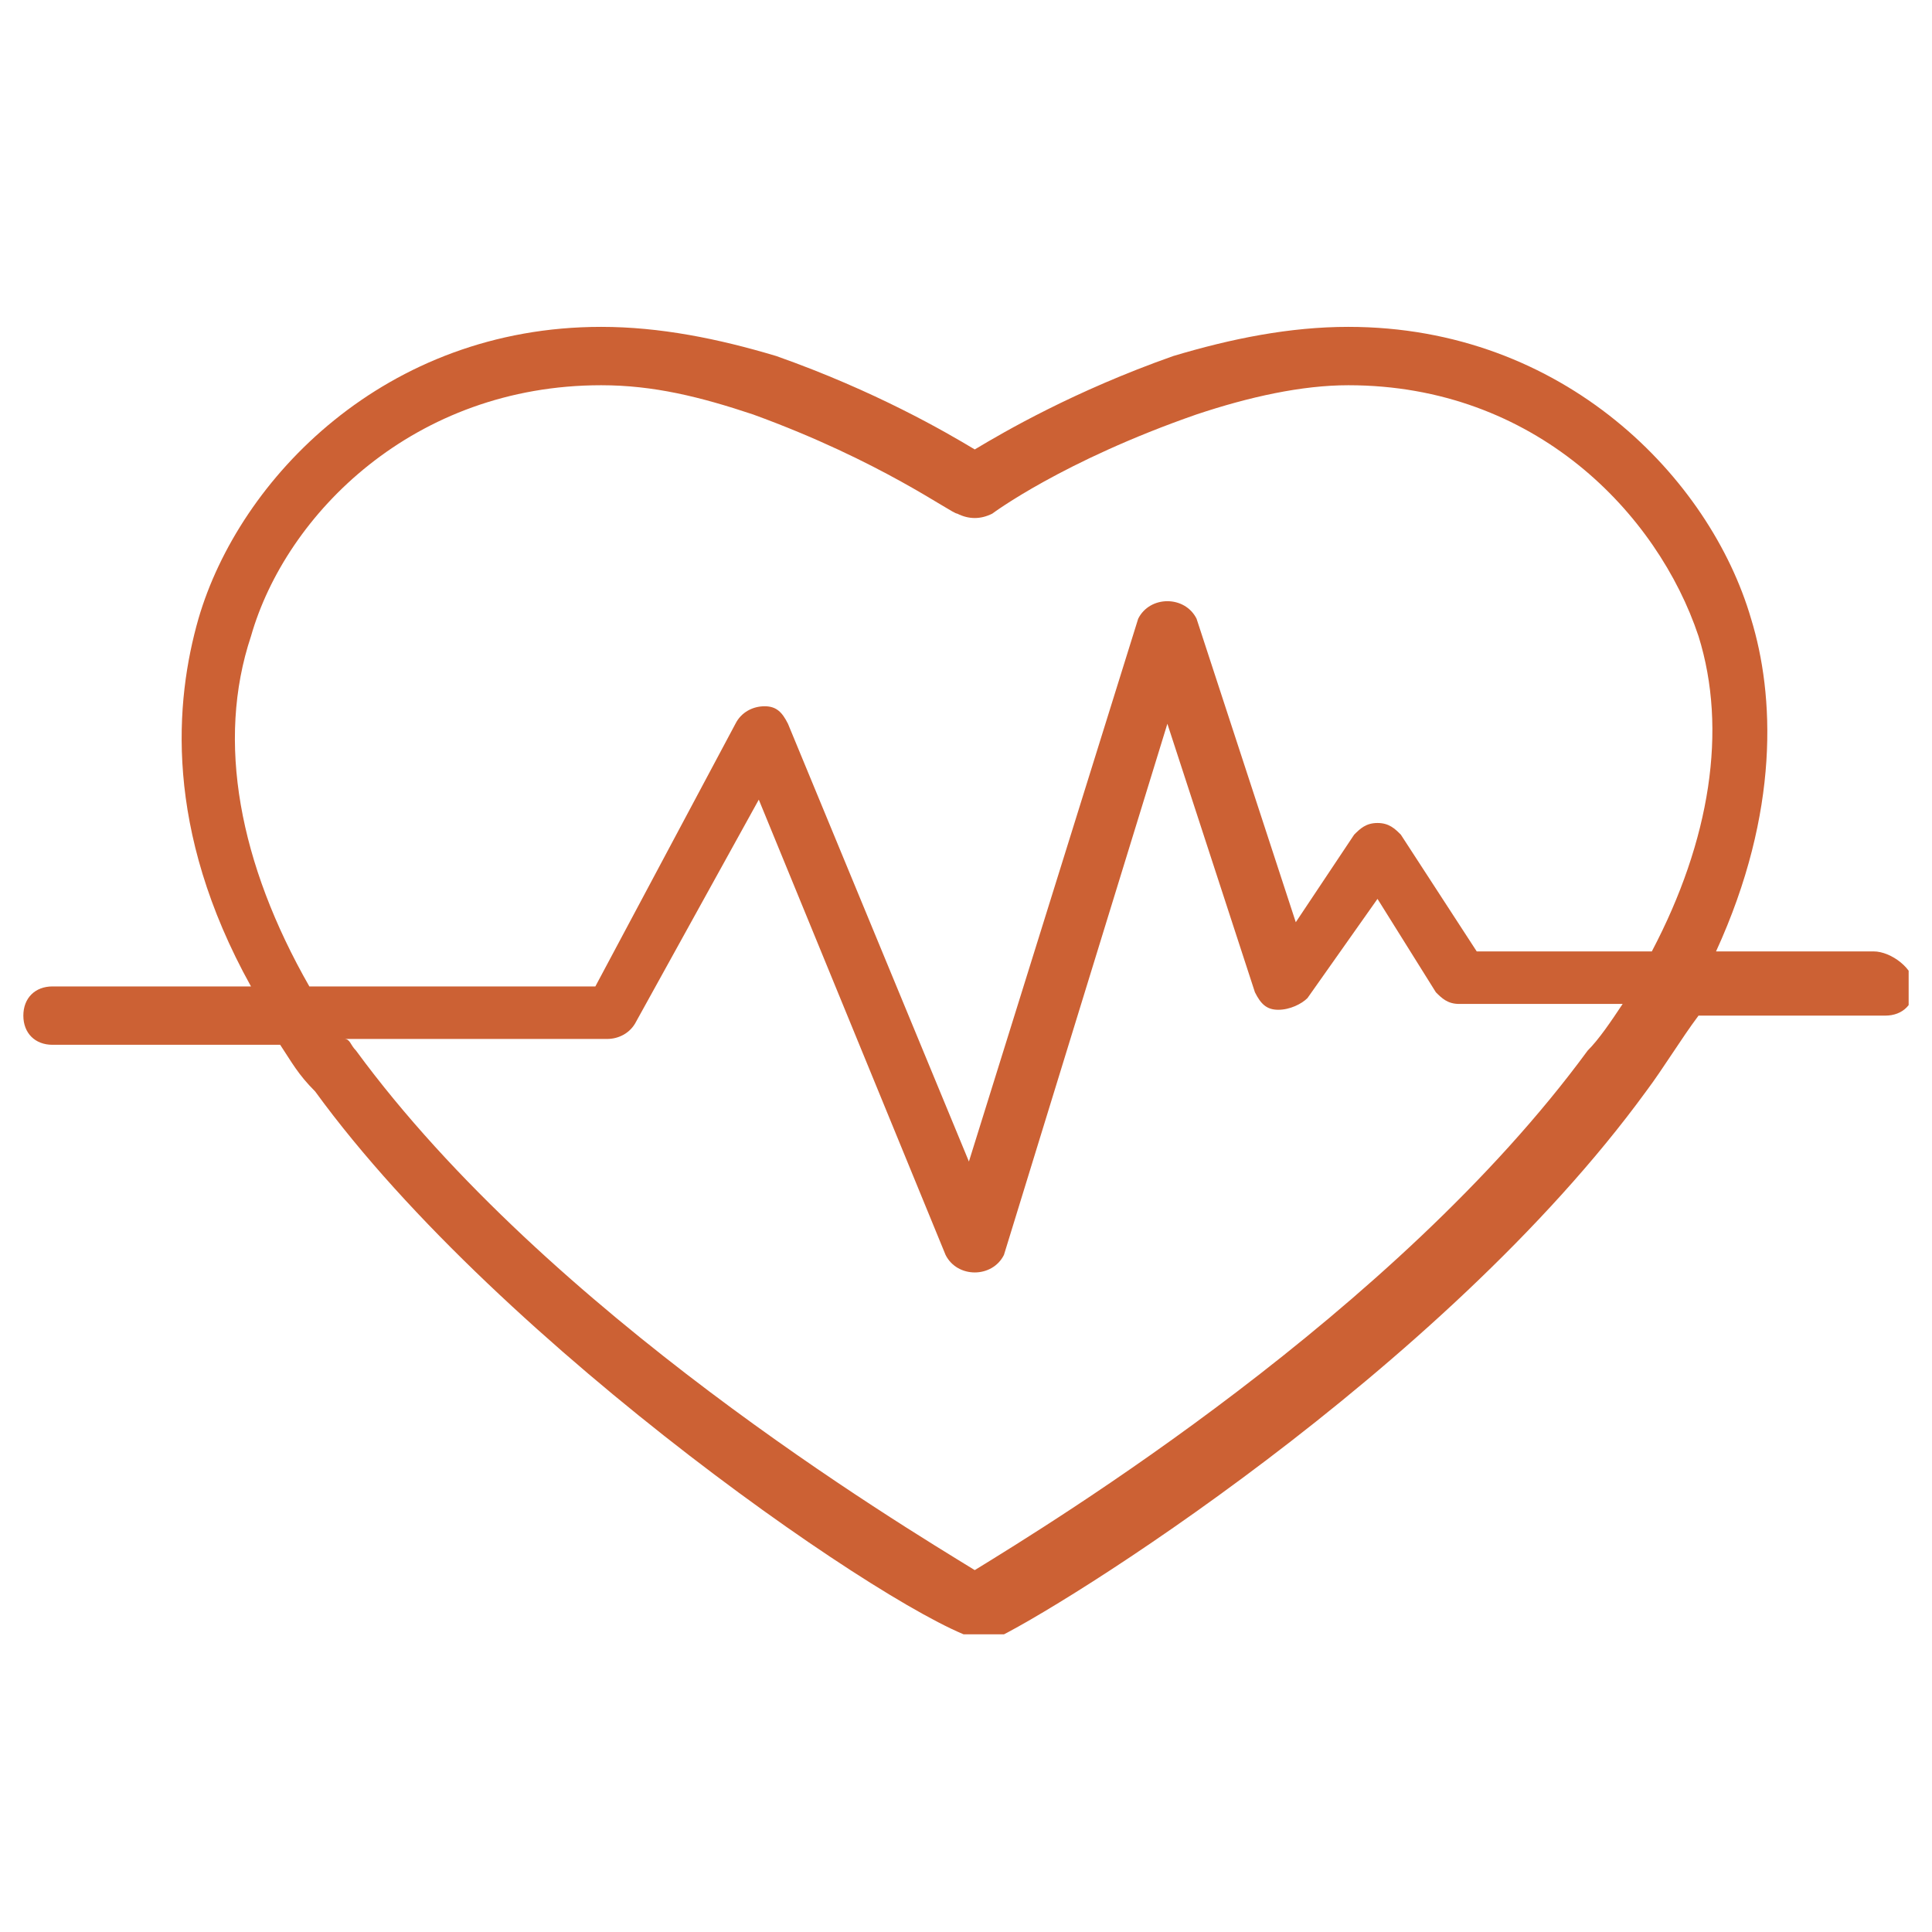 <?xml version="1.0" encoding="utf-8"?>
<!-- Generator: Adobe Illustrator 24.0.2, SVG Export Plug-In . SVG Version: 6.00 Build 0)  -->
<svg version="1.1" id="Слой_1" xmlns="http://www.w3.org/2000/svg" xmlns:xlink="http://www.w3.org/1999/xlink" x="0px" y="0px"
	 viewBox="0 0 33.1 33.1" style="enable-background:new 0 0 33.1 33.1;" xml:space="preserve">
<style type="text/css">
	.st0{clip-path:url(#SVGID_2_);fill:#CC6134;}
</style>
<g>
	<defs>
		<rect id="SVGID_1_" x="0.4" y="5.6" width="32.3" height="22.4"/>
	</defs>
	<clipPath id="SVGID_2_">
		<use xlink:href="#SVGID_1_"  style="overflow:visible;"/>
	</clipPath>
	<path class="st0" d="M28.3,16.3h-3l-1.3-2c-0.1-0.1-0.2-0.2-0.4-0.2s-0.3,0.1-0.4,0.2l-1,1.5l-1.7-5.2c-0.1-0.2-0.3-0.3-0.5-0.3
		c-0.2,0-0.4,0.1-0.5,0.3l-2.9,9.3l-3.1-7.5c-0.1-0.2-0.2-0.3-0.4-0.3c-0.2,0-0.4,0.1-0.5,0.3l-2.4,4.5H5.3c-1.2-2.1-1.6-4.2-1-6
		c0.6-2.1,2.8-4.3,6-4.3c0.9,0,1.7,0.2,2.6,0.5c2.2,0.8,3.4,1.7,3.5,1.7c0.2,0.1,0.4,0.1,0.6,0c0,0,1.2-0.9,3.5-1.7
		c0.9-0.3,1.8-0.5,2.6-0.5c3.2,0,5.3,2.2,6,4.3C29.6,12.5,29.3,14.4,28.3,16.3 M27.2,18c-3.3,4.5-9.2,8.1-10.5,8.9
		c-1.3-0.8-7.3-4.4-10.6-8.9C6,17.9,6,17.8,5.9,17.8h4.5c0.2,0,0.4-0.1,0.5-0.3l2.1-3.8l3.2,7.8c0.1,0.2,0.3,0.3,0.5,0.3h0
		c0.2,0,0.4-0.1,0.5-0.3l2.8-9.1l1.5,4.6c0.1,0.2,0.2,0.3,0.4,0.3c0.2,0,0.4-0.1,0.5-0.2l1.2-1.7l1,1.6c0.1,0.1,0.2,0.2,0.4,0.2h2.8
		C27.6,17.5,27.4,17.8,27.2,18 M32.1,16.3h-2.7c1.1-2.4,1-4.4,0.6-5.7c-0.7-2.4-3.2-5-6.9-5c-1,0-2,0.2-3,0.5
		c-1.7,0.6-2.9,1.3-3.4,1.6c-0.5-0.3-1.7-1-3.4-1.6c-1-0.3-2-0.5-3-0.5c-3.7,0-6.2,2.6-6.9,5c-0.4,1.4-0.6,3.6,0.9,6.3H0.9
		c-0.3,0-0.5,0.2-0.5,0.5c0,0.3,0.2,0.5,0.5,0.5h3.9c0.2,0.3,0.3,0.5,0.6,0.8c3.2,4.4,10.1,9.1,11.4,9.4v0c0,0,0,0,0.1,0h0.1v0
		c1.1-0.5,7.7-4.6,11.2-9.4c0.3-0.4,0.6-0.9,0.9-1.3h3.2c0.3,0,0.5-0.2,0.5-0.5S32.4,16.3,32.1,16.3"/>
</g>
<g>
</g>
<g>
</g>
<g>
</g>
<g>
</g>
<g>
</g>
<g>
</g>
</svg>
